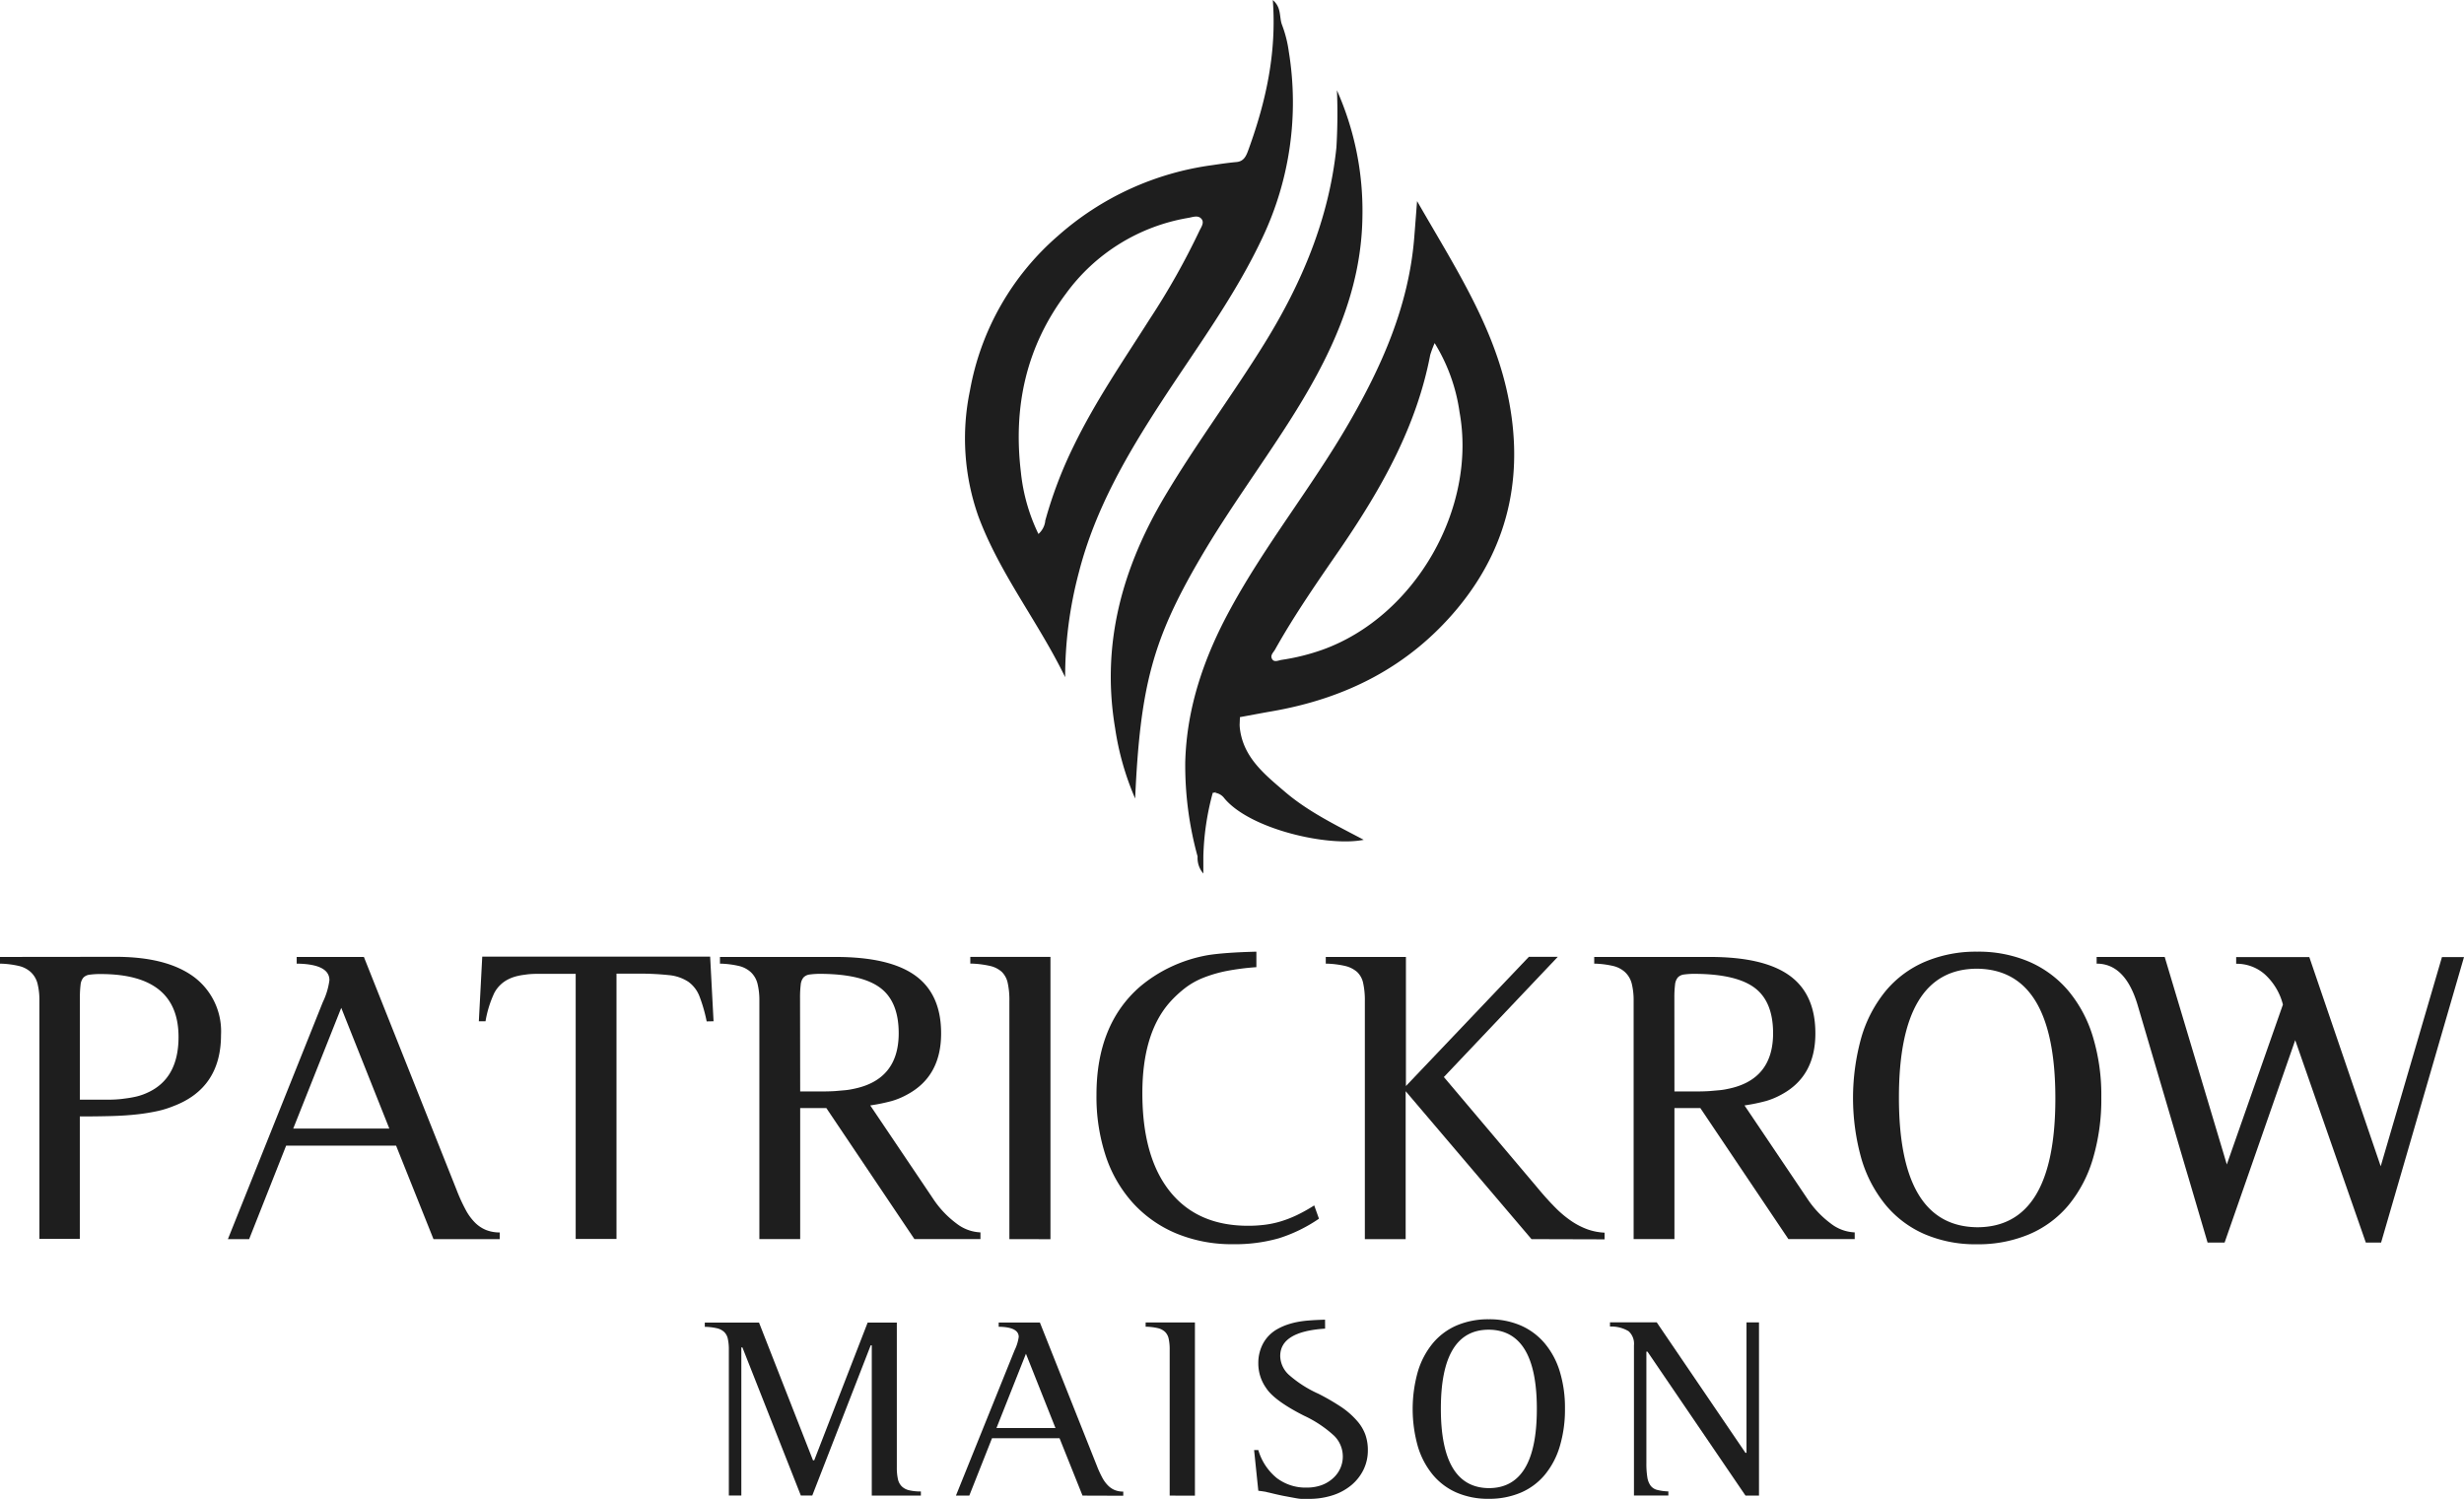 <svg viewBox="0 0 368.9 224.4" xmlns="http://www.w3.org/2000/svg"><g fill="#1e1e1e" transform="translate(-221.1 -195.19)"><path d="m238.41 338.45q7.64 0 11.71 3a10.17 10.17 0 0 1 4.07 8.69q0 8-7.19 10.69a14.36 14.36 0 0 1 -2.39.73 29.35 29.35 0 0 1 -3 .48q-1.69.19-3.79.25t-4.77.06v18.33h-6.05v-35.61a10.26 10.26 0 0 0 -.29-2.64 3.56 3.56 0 0 0 -1-1.69 4 4 0 0 0 -1.78-.92 13.76 13.76 0 0 0 -2.83-.35v-1zm-5.35 21.39h.57q2.16 0 3.6 0t2.48-.16a16.64 16.64 0 0 0 1.85-.32 8.82 8.82 0 0 0 1.62-.57q4.65-2.1 4.65-8.34 0-9.42-11.65-9.42a11.43 11.43 0 0 0 -1.69.1 1.52 1.52 0 0 0 -.92.45 2 2 0 0 0 -.41 1.08 15.67 15.67 0 0 0 -.1 1.94z"/><path d="m286 380.72-5.6-14h-16.46l-5.54 14h-3.18l14.2-35.46a10.8 10.8 0 0 0 1-3.31q0-2.42-4.9-2.48v-1h10.06l13.88 34.88a25.66 25.66 0 0 0 1.37 3 8.08 8.08 0 0 0 1.43 1.94 5 5 0 0 0 1.66 1.08 5.52 5.52 0 0 0 2 .35v1zm-13.81-34.63-7.19 18.08h14.39z"/><path d="m326.9 348.12a23.26 23.26 0 0 0 -1.08-3.76 4.79 4.79 0 0 0 -1.66-2.17 6.38 6.38 0 0 0 -2.93-1 41.55 41.55 0 0 0 -4.77-.22h-3.06v39.72h-6.11v-39.69h-3.06q-1.59 0-2.67 0t-1.88.13a9.4 9.4 0 0 0 -1.37.26 6 6 0 0 0 -1.08.41 4.78 4.78 0 0 0 -2.13 2.07 16.25 16.25 0 0 0 -1.31 4.23h-1l.51-9.68h34.12l.51 9.68z"/><path d="m360.76 374.61a14.74 14.74 0 0 0 3.53 3.76 6.26 6.26 0 0 0 3.6 1.34v1h-9.89l-13.18-19.61h-3.92v19.61h-6.11v-35.64a10.26 10.26 0 0 0 -.29-2.64 3.56 3.56 0 0 0 -1-1.69 4 4 0 0 0 -1.78-.92 13.76 13.76 0 0 0 -2.83-.35v-1h17.32q8.08 0 11.94 2.8t3.85 8.66q0 6.37-5 9.1a11.33 11.33 0 0 1 -2.36 1 27.23 27.23 0 0 1 -3.25.67zm-19.86-16h3.1q1.27 0 2.16-.06l1.5-.13a10.19 10.19 0 0 0 1.18-.19q6.81-1.34 6.81-8.34 0-4.71-2.74-6.78t-8.91-2.11a11.43 11.43 0 0 0 -1.69.1 1.52 1.52 0 0 0 -.92.45 2 2 0 0 0 -.41 1.08 15.67 15.67 0 0 0 -.1 1.94z"/><path d="m372.22 380.72v-35.65a11.82 11.82 0 0 0 -.25-2.71 3.3 3.3 0 0 0 -.89-1.66 3.93 3.93 0 0 0 -1.78-.89 14.6 14.6 0 0 0 -2.93-.35v-1h12v42.27z"/><path d="m418.57 377.66a22.54 22.54 0 0 1 -6 2.93 23.88 23.88 0 0 1 -6.81.89 21.75 21.75 0 0 1 -8.5-1.59 18.32 18.32 0 0 1 -6.46-4.49 19.73 19.73 0 0 1 -4.11-7 28.29 28.29 0 0 1 -1.43-9.29q0-10.5 6.49-16.17a21.14 21.14 0 0 1 4.68-3 21.84 21.84 0 0 1 5.57-1.75q1.21-.19 3-.32t4.2-.19v2.32a37.24 37.24 0 0 0 -4.46.57 20.07 20.07 0 0 0 -3.44 1 11.44 11.44 0 0 0 -2.74 1.53 17.36 17.36 0 0 0 -2.36 2.2q-4.07 4.65-4.07 13.56 0 9.55 4.11 14.7t11.68 5.16a19.94 19.94 0 0 0 2.61-.16 14.38 14.38 0 0 0 2.36-.51 17.38 17.38 0 0 0 2.36-.92 24.34 24.34 0 0 0 2.61-1.46z"/><path d="m450.39 380.72-18.84-22.15v22.15h-6.11v-35.65a11.9 11.9 0 0 0 -.25-2.67 3.19 3.19 0 0 0 -.92-1.69 4.15 4.15 0 0 0 -1.78-.89 14 14 0 0 0 -2.9-.35v-1h12v19.33l18.41-19.35h4.33l-17.06 18 13.88 16.42q1.53 1.85 2.8 3.12a15.92 15.92 0 0 0 2.48 2.07 10.93 10.93 0 0 0 2.39 1.21 8.77 8.77 0 0 0 2.51.48v1z"/><path d="m491.65 374.61a14.74 14.74 0 0 0 3.53 3.76 6.26 6.26 0 0 0 3.6 1.34v1h-9.93l-13.18-19.61h-3.88v19.61h-6.11v-35.64a10.26 10.26 0 0 0 -.29-2.64 3.56 3.56 0 0 0 -1-1.69 4 4 0 0 0 -1.78-.92 13.76 13.76 0 0 0 -2.83-.35v-1h17.32q8.08 0 11.94 2.8t3.85 8.66q0 6.37-5 9.1a11.33 11.33 0 0 1 -2.36 1 27.23 27.23 0 0 1 -3.25.67zm-19.86-16h3.12q1.27 0 2.16-.06l1.5-.13a10.19 10.19 0 0 0 1.18-.19q6.81-1.34 6.81-8.34 0-4.71-2.74-6.78t-8.92-2.11a11.43 11.43 0 0 0 -1.69.1 1.52 1.52 0 0 0 -.92.45 2 2 0 0 0 -.41 1.08 15.67 15.67 0 0 0 -.1 1.94z"/><path d="m517.11 337.68a19.3 19.3 0 0 1 7.77 1.5 16 16 0 0 1 5.86 4.33 19.45 19.45 0 0 1 3.69 6.88 30.14 30.14 0 0 1 1.27 9.07 31.24 31.24 0 0 1 -1.27 9.26 19.65 19.65 0 0 1 -3.66 6.94 15.62 15.62 0 0 1 -5.86 4.33 19.68 19.68 0 0 1 -7.86 1.5 19.28 19.28 0 0 1 -7.77-1.5 15.68 15.68 0 0 1 -5.82-4.33 19.66 19.66 0 0 1 -3.66-6.91 33.65 33.65 0 0 1 0-18.33 19.68 19.68 0 0 1 3.66-6.91 15.66 15.66 0 0 1 5.86-4.33 19.52 19.52 0 0 1 7.79-1.5zm0 2.55q-11.71 0-11.71 19.29t11.71 19.42q11.71 0 11.71-19.29t-11.71-19.42z"/><path d="m577.59 381.23h-2.29l-10.57-30.3-10.57 30.3h-2.55l-10.5-35.65q-1.85-6.11-6.11-6.11v-1h10.19l9.3 31.07 8.4-23.94a9.2 9.2 0 0 0 -2.67-4.49 6.35 6.35 0 0 0 -4.33-1.62v-1h10.95l10.69 31.32 9.17-31.32h3.3z"/><path d="m351.62 419.12v-22.5h-.16l-8.75 22.49h-1.71l-8.75-22.18h-.16v22.18h-1.87v-21.86a7.31 7.31 0 0 0 -.16-1.64 2 2 0 0 0 -.55-1 2.4 2.4 0 0 0 -1.09-.55 8.89 8.89 0 0 0 -1.8-.21v-.63h8.12l8.08 20.62h.18l8-20.62h4.37v21.68a8 8 0 0 0 .16 1.74 2.2 2.2 0 0 0 .57 1.09 2.34 2.34 0 0 0 1.11.59 7.38 7.38 0 0 0 1.76.18v.62z"/><path d="m383.17 419.12-3.44-8.59h-10.11l-3.4 8.59h-2l8.78-21.76a6.62 6.62 0 0 0 .62-2q0-1.48-3-1.52v-.63h6.17l8.51 21.4a15.71 15.71 0 0 0 .84 1.84 5 5 0 0 0 .88 1.19 3.1 3.1 0 0 0 1 .66 3.38 3.38 0 0 0 1.25.22v.62zm-8.47-21.24-4.41 11.12h8.83z"/><path d="m396.22 419.12v-21.87a7.26 7.26 0 0 0 -.16-1.66 2 2 0 0 0 -.55-1 2.4 2.4 0 0 0 -1.09-.55 8.89 8.89 0 0 0 -1.8-.21v-.63h7.38v25.93z"/><path d="m419.49 394.12q-6.72.43-6.72 4.1a3.92 3.92 0 0 0 1.29 2.81 17.49 17.49 0 0 0 4.45 2.85 34.24 34.24 0 0 1 3.44 2 12.09 12.09 0 0 1 2.28 2 6.5 6.5 0 0 1 1.27 2.07 6.87 6.87 0 0 1 .39 2.36 6.58 6.58 0 0 1 -.66 2.95 7.05 7.05 0 0 1 -1.84 2.32 8.36 8.36 0 0 1 -2.79 1.5 11.39 11.39 0 0 1 -3.53.53c-.37 0-.72 0-1.07 0s-.75-.08-1.19-.16l-1.56-.29q-.9-.18-2.15-.49a4.48 4.48 0 0 1 -.51-.12l-.51-.08-.59-.08-.63-6.09h.63a8.46 8.46 0 0 0 2.75 4.18 7.12 7.12 0 0 0 4.51 1.44 6.49 6.49 0 0 0 2.17-.35 5.23 5.23 0 0 0 1.7-1 4.4 4.4 0 0 0 1.11-1.46 4.29 4.29 0 0 0 .41-1.87 4.35 4.35 0 0 0 -1.31-3.09 17.52 17.52 0 0 0 -4.51-3q-4.45-2.26-5.66-4.14a6.34 6.34 0 0 1 -1.17-3.71 6.14 6.14 0 0 1 .74-3 5.47 5.47 0 0 1 2.11-2.11 8.89 8.89 0 0 1 1.33-.61 11.57 11.57 0 0 1 1.54-.43 14.57 14.57 0 0 1 1.87-.25q1-.08 2.4-.12z"/><path d="m444 392.72a11.84 11.84 0 0 1 4.76.92 9.82 9.82 0 0 1 3.59 2.66 11.94 11.94 0 0 1 2.27 4.22 18.49 18.49 0 0 1 .78 5.56 19.16 19.16 0 0 1 -.78 5.68 12.07 12.07 0 0 1 -2.25 4.26 9.59 9.59 0 0 1 -3.59 2.66 12.08 12.08 0 0 1 -4.82.92 11.84 11.84 0 0 1 -4.76-.92 9.63 9.63 0 0 1 -3.57-2.66 12.08 12.08 0 0 1 -2.25-4.24 20.64 20.64 0 0 1 0-11.25 12.08 12.08 0 0 1 2.25-4.24 9.6 9.6 0 0 1 3.59-2.66 12 12 0 0 1 4.78-.91zm0 1.56q-7.18 0-7.18 11.83t7.18 11.89q7.18 0 7.19-11.83t-7.19-11.89z"/><path d="m482.43 419.12-14.68-21.56h-.16v16.71a12.81 12.81 0 0 0 .14 2.09 2.91 2.91 0 0 0 .49 1.27 1.79 1.79 0 0 0 1 .64 7.56 7.56 0 0 0 1.66.22v.62h-5.15v-22.49a2.52 2.52 0 0 0 -.8-2.11 5 5 0 0 0 -2.79-.7v-.63h7l13.28 19.53h.16v-19.52h1.87v25.93z"/><path d="m421.26 208.71a44.33 44.33 0 0 1 3.82 18.66c-.08 11.62-4.95 21.52-11 31-4.36 6.84-9.18 13.37-13.27 20.38-7.1 12.15-9 19.09-9.76 36a41.87 41.87 0 0 1 -3-10.54c-2.11-12.57 1.07-24 7.47-34.76 4.65-7.82 10.1-15.1 14.88-22.82 5.61-9.06 9.67-18.67 10.78-29.34a84.16 84.16 0 0 0 .08-8.58z"/><path d="m406.69 303.83c.35 4.66 3.73 7.29 6.89 10 3.46 2.93 7.55 4.91 11.69 7.1-5.24 1.08-17-1.55-20.87-6.22a2.07 2.07 0 0 0 -1.31-.81c-.42-2.57.84-4.76 1.68-7 .41-1.17.34-2.67 1.92-3.07z"/><path d="m406.69 303.83c-1.72 3.16-2.54 6.64-3.6 10l-.43.07a37.78 37.78 0 0 1 -1.9-3.8c-1.18-3.18.42-6.11 3.81-7.12.71-.21 1.45-.35 2.17-.53z"/><path d="m400.4 323.43h.86v2.55a3.52 3.52 0 0 1 -.86-2.55z"/><path d="m402.66 313.93a39.7 39.7 0 0 0 -1.4 9.5.52.52 0 0 1 -.86 0 51.27 51.27 0 0 1 -1.85-14.1c.21-8.27 2.87-15.85 6.78-23 5.24-9.63 12.15-18.19 17.64-27.66 5-8.62 9-17.6 9.85-27.73.14-1.67.26-3.38.44-5.64 5.34 9.33 11 17.92 13.35 28 2.79 12 .8 23.23-7.32 33-7.31 8.78-16.8 13.51-27.89 15.41-1.55.27-3.1.57-4.65.85a4.45 4.45 0 0 1 -2.13 1.16c-3.56 1.4-4.51 4-2.83 7.4.44.88 1.32 1.63.87 2.81zm32.57-65.61c-2.04 10.68-7.23 19.86-13.23 28.68-3.48 5.06-7 10.08-10 15.44-.26.45-.77.87-.45 1.42s.93.21 1.43.13a32.31 32.31 0 0 0 6.15-1.53c13.87-5 23.1-21.21 20.49-35.55a26.77 26.77 0 0 0 -3.73-10.35 16.39 16.39 0 0 0 -.66 1.76z"/><path d="m380.57 296.58c-4-8.25-9.8-15.48-13-24.1a35 35 0 0 1 -1.26-18.78 39.93 39.93 0 0 1 13.2-23.21 43.6 43.6 0 0 1 23.14-10.58c1.19-.18 2.39-.35 3.59-.46s1.5-1.1 1.83-2c2.57-7.11 4.18-14.37 3.59-22.25 1.35 1.13.93 2.59 1.39 3.74a18 18 0 0 1 1 3.95 47.26 47.26 0 0 1 -3.93 27.86c-4.11 8.75-9.84 16.46-15.07 24.49s-10 16.21-12.41 25.59a61 61 0 0 0 -2.07 15.75zm-3-23.35a63.68 63.68 0 0 1 4.26-11.23c3.25-6.71 7.47-12.84 11.45-19.11a109.6 109.6 0 0 0 7.36-13.07c.26-.57.84-1.3.32-1.88s-1.3-.23-2-.12a28.51 28.51 0 0 0 -18.26 11.32c-6 8-7.93 17-6.75 26.81a27.68 27.68 0 0 0 2.62 9.19 3.08 3.08 0 0 0 1.02-1.91z"/></g></svg>